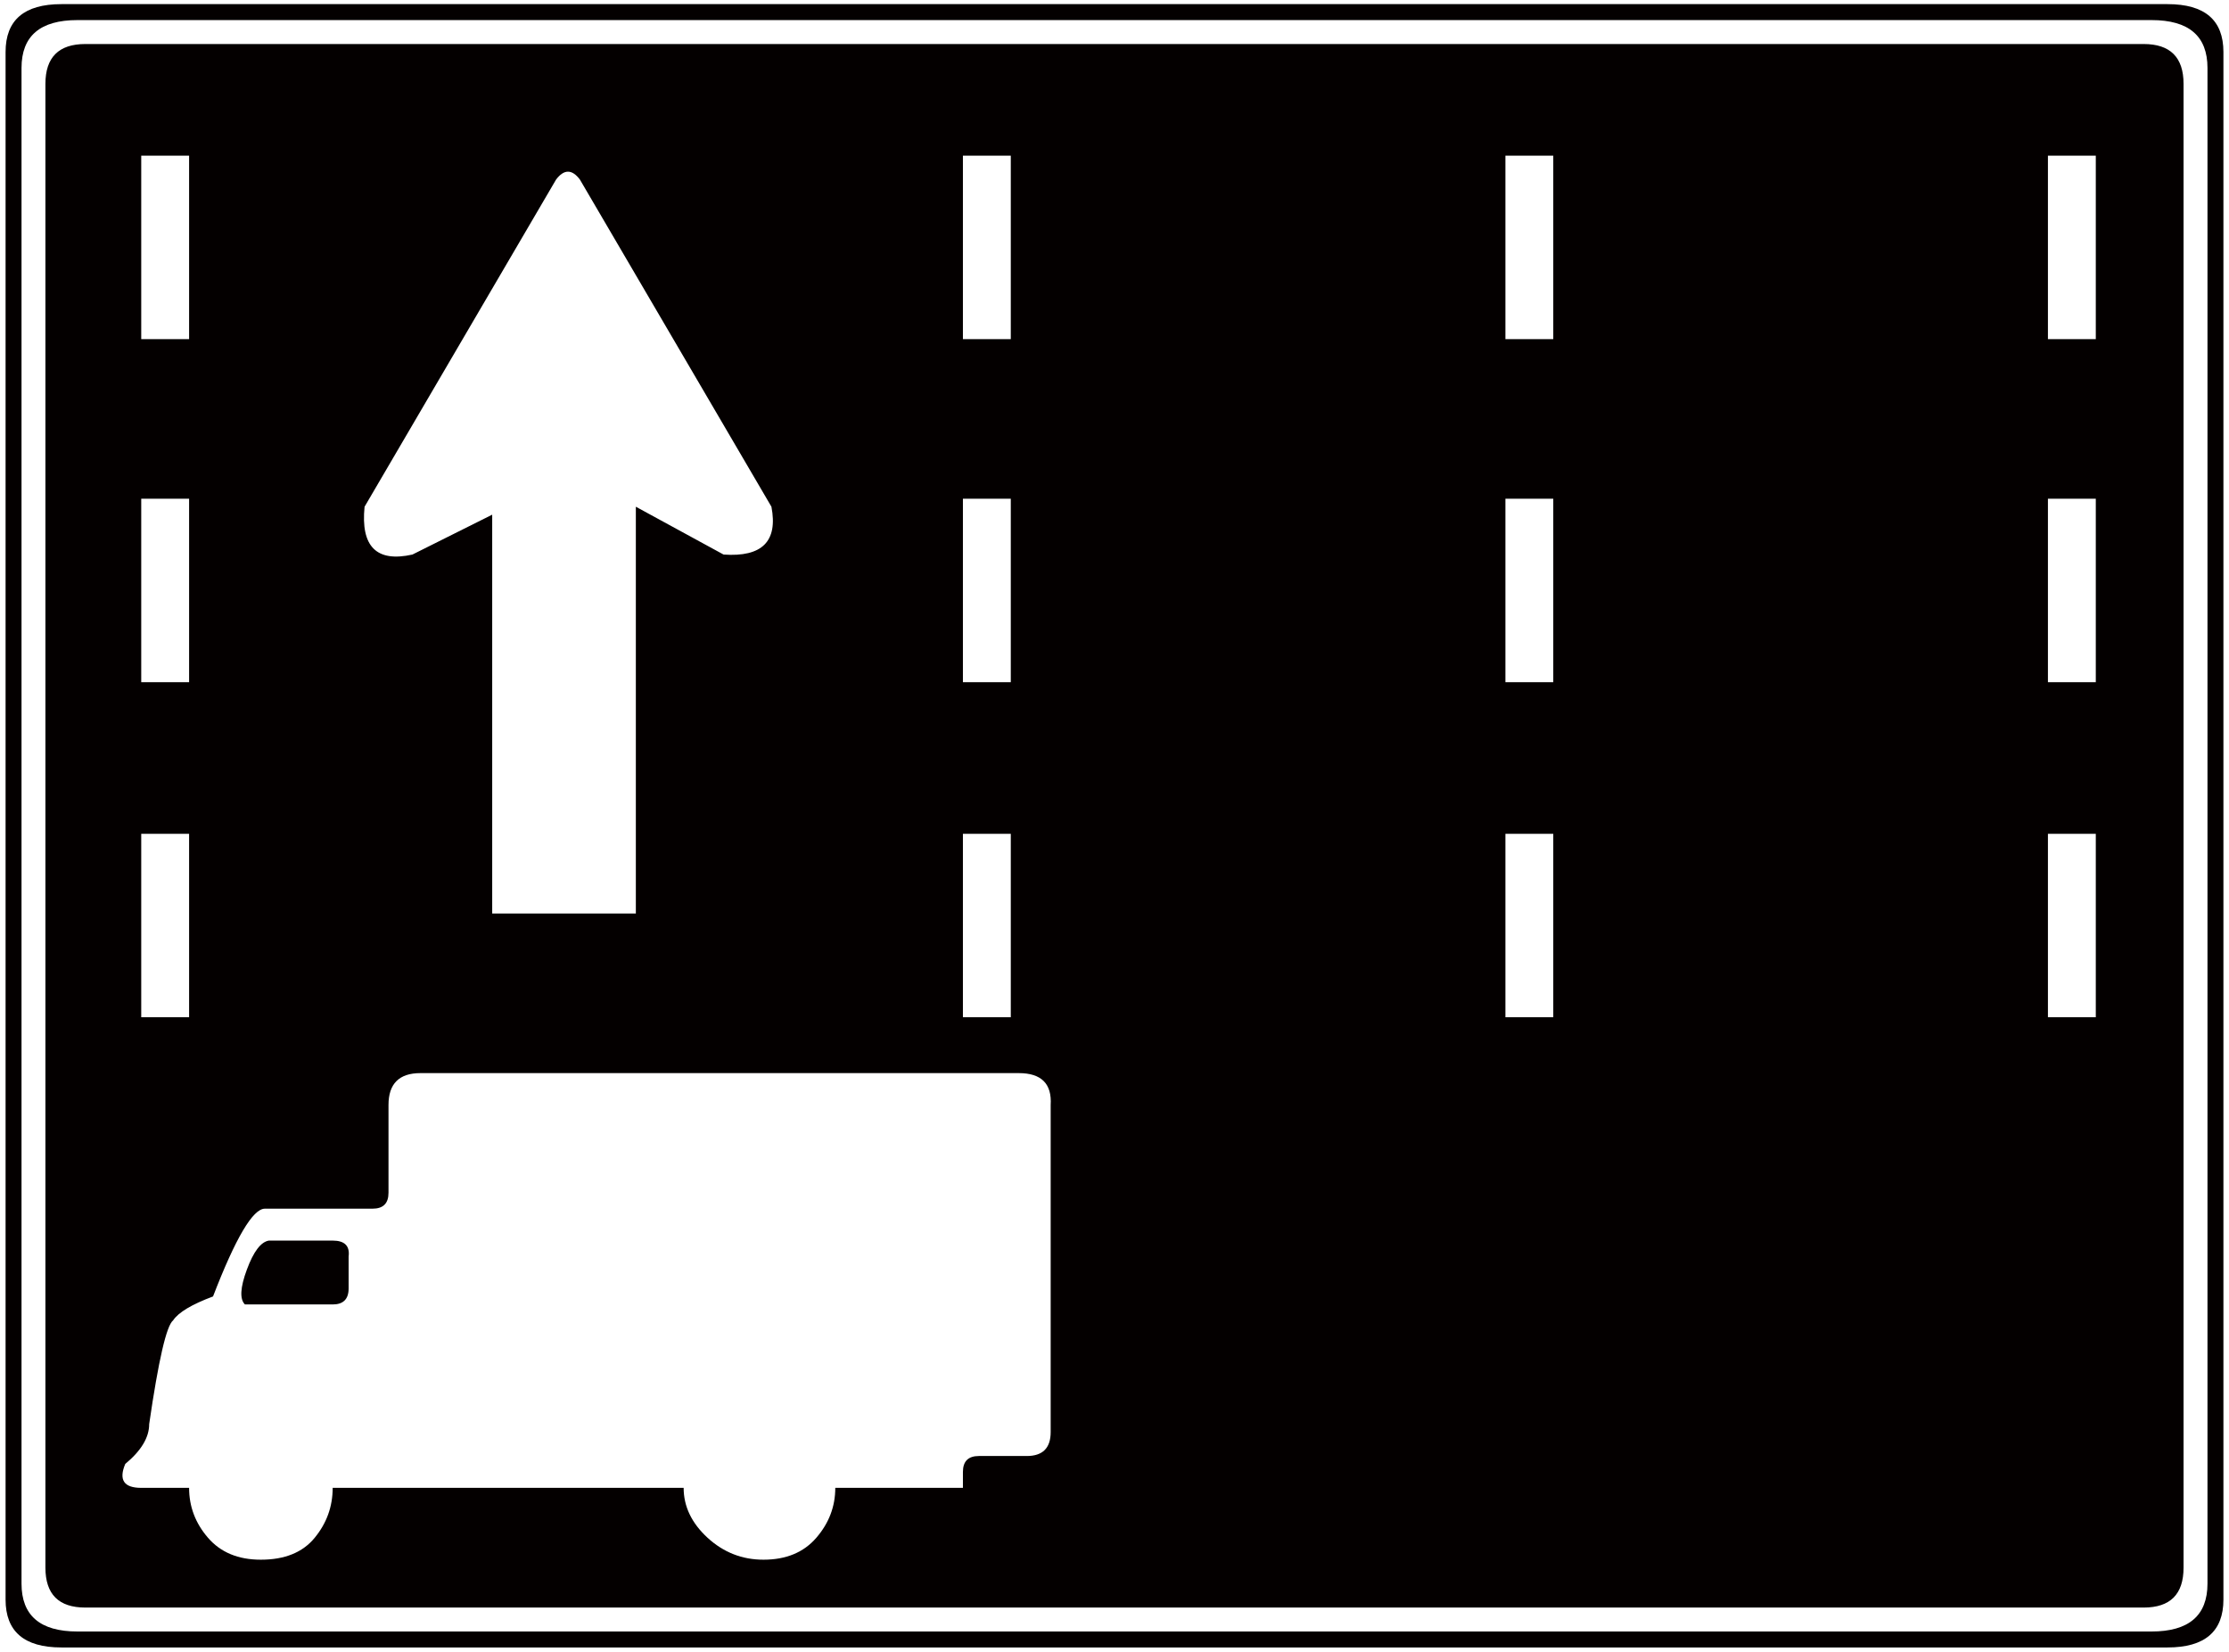 <svg xmlns="http://www.w3.org/2000/svg" viewBox="0 0 800 592.811"><path d="M2 18.676C2 7.211 8.67 1.482 22.036 1.482h755.915C791.317 1.482 798 7.211 798 18.676v555.473c0 11.451-6.683 17.18-20.049 17.18H22.036C8.67 591.329 2 585.599 2 574.148V18.676zM27.772 7.211c-13.366 0-20.049 5.723-20.049 17.181v544.026c0 11.446 6.682 17.181 20.049 17.181h744.456c13.353 0 20.049-5.734 20.049-17.181V24.392c0-11.458-6.696-17.181-20.049-17.181H27.772zM16.301 30.109c0-9.531 4.775-14.307 14.326-14.307h738.734c9.551 0 14.327 4.776 14.327 14.307v532.574c0 9.564-4.776 14.327-14.327 14.327H30.627c-9.551 0-14.326-4.763-14.326-14.327V30.109zm77.314 529.719c8.591 0 15.033-2.614 19.329-7.864 4.308-5.255 6.455-11.218 6.455-17.919h125.965c0 6.701 2.88 12.664 8.59 17.919 5.736 5.25 12.406 7.864 20.062 7.864 8.111 0 14.428-2.614 18.962-7.864 4.535-5.255 6.81-11.218 6.81-17.919h45.807v-5.705c0-3.815 1.895-5.728 5.723-5.728h17.181c5.736 0 8.591-2.862 8.591-8.591v-117.4c.48-7.63-3.335-11.444-11.446-11.444H150.893c-7.643 0-11.458 3.815-11.458 11.444v31.488c0 3.841-1.908 5.729-5.723 5.729H95.055c-4.295 0-10.511 10.517-18.596 31.5-7.656 2.874-12.431 5.717-14.326 8.591-2.4 1.902-5.255 14.306-8.59 37.23 0 4.776-2.855 9.551-8.592 14.307-2.401 5.734-.48 8.578 5.737 8.578h17.18c0 6.701 2.249 12.664 6.784 17.919 4.536 5.25 10.853 7.865 18.963 7.865M67.869 55.881h-17.18v65.856h17.18V55.881zm0 123.128h-17.18v65.857h17.18v-65.857zm0 120.267h-17.18v65.845h17.18v-65.845zm20.036 168.937c-1.92-1.902-1.693-6.095.708-12.538 2.375-6.437 5.002-9.906 7.883-10.385H119.4c4.295 0 6.203 1.914 5.723 5.729v11.452c0 3.839-1.921 5.741-5.723 5.741H87.905zm140.304-140.31v-146.02l31.482 17.162c13.846.973 19.556-4.744 17.18-17.162l-68.724-117.4c-2.855-3.816-5.723-3.816-8.59 0l-68.713 117.399c-1.427 14.307 4.296 20.049 17.182 17.162l28.626-14.307v143.165h51.557zM362.777 55.881h-17.182v65.856h17.182V55.881zm0 123.128h-17.182v65.857h17.182v-65.857zm0 120.267h-17.182v65.845h17.182v-65.845zM557.478 55.881h-17.181v65.856h17.181V55.881zm0 123.128h-17.181v65.857h17.181v-65.857zm0 120.267h-17.181v65.845h17.181v-65.845zM752.192 55.881h-17.18v65.856h17.18V55.881zm0 123.128h-17.18v65.857h17.18v-65.857zm0 120.267h-17.18v65.845h17.18v-65.845z" fill="#040000"/></svg>